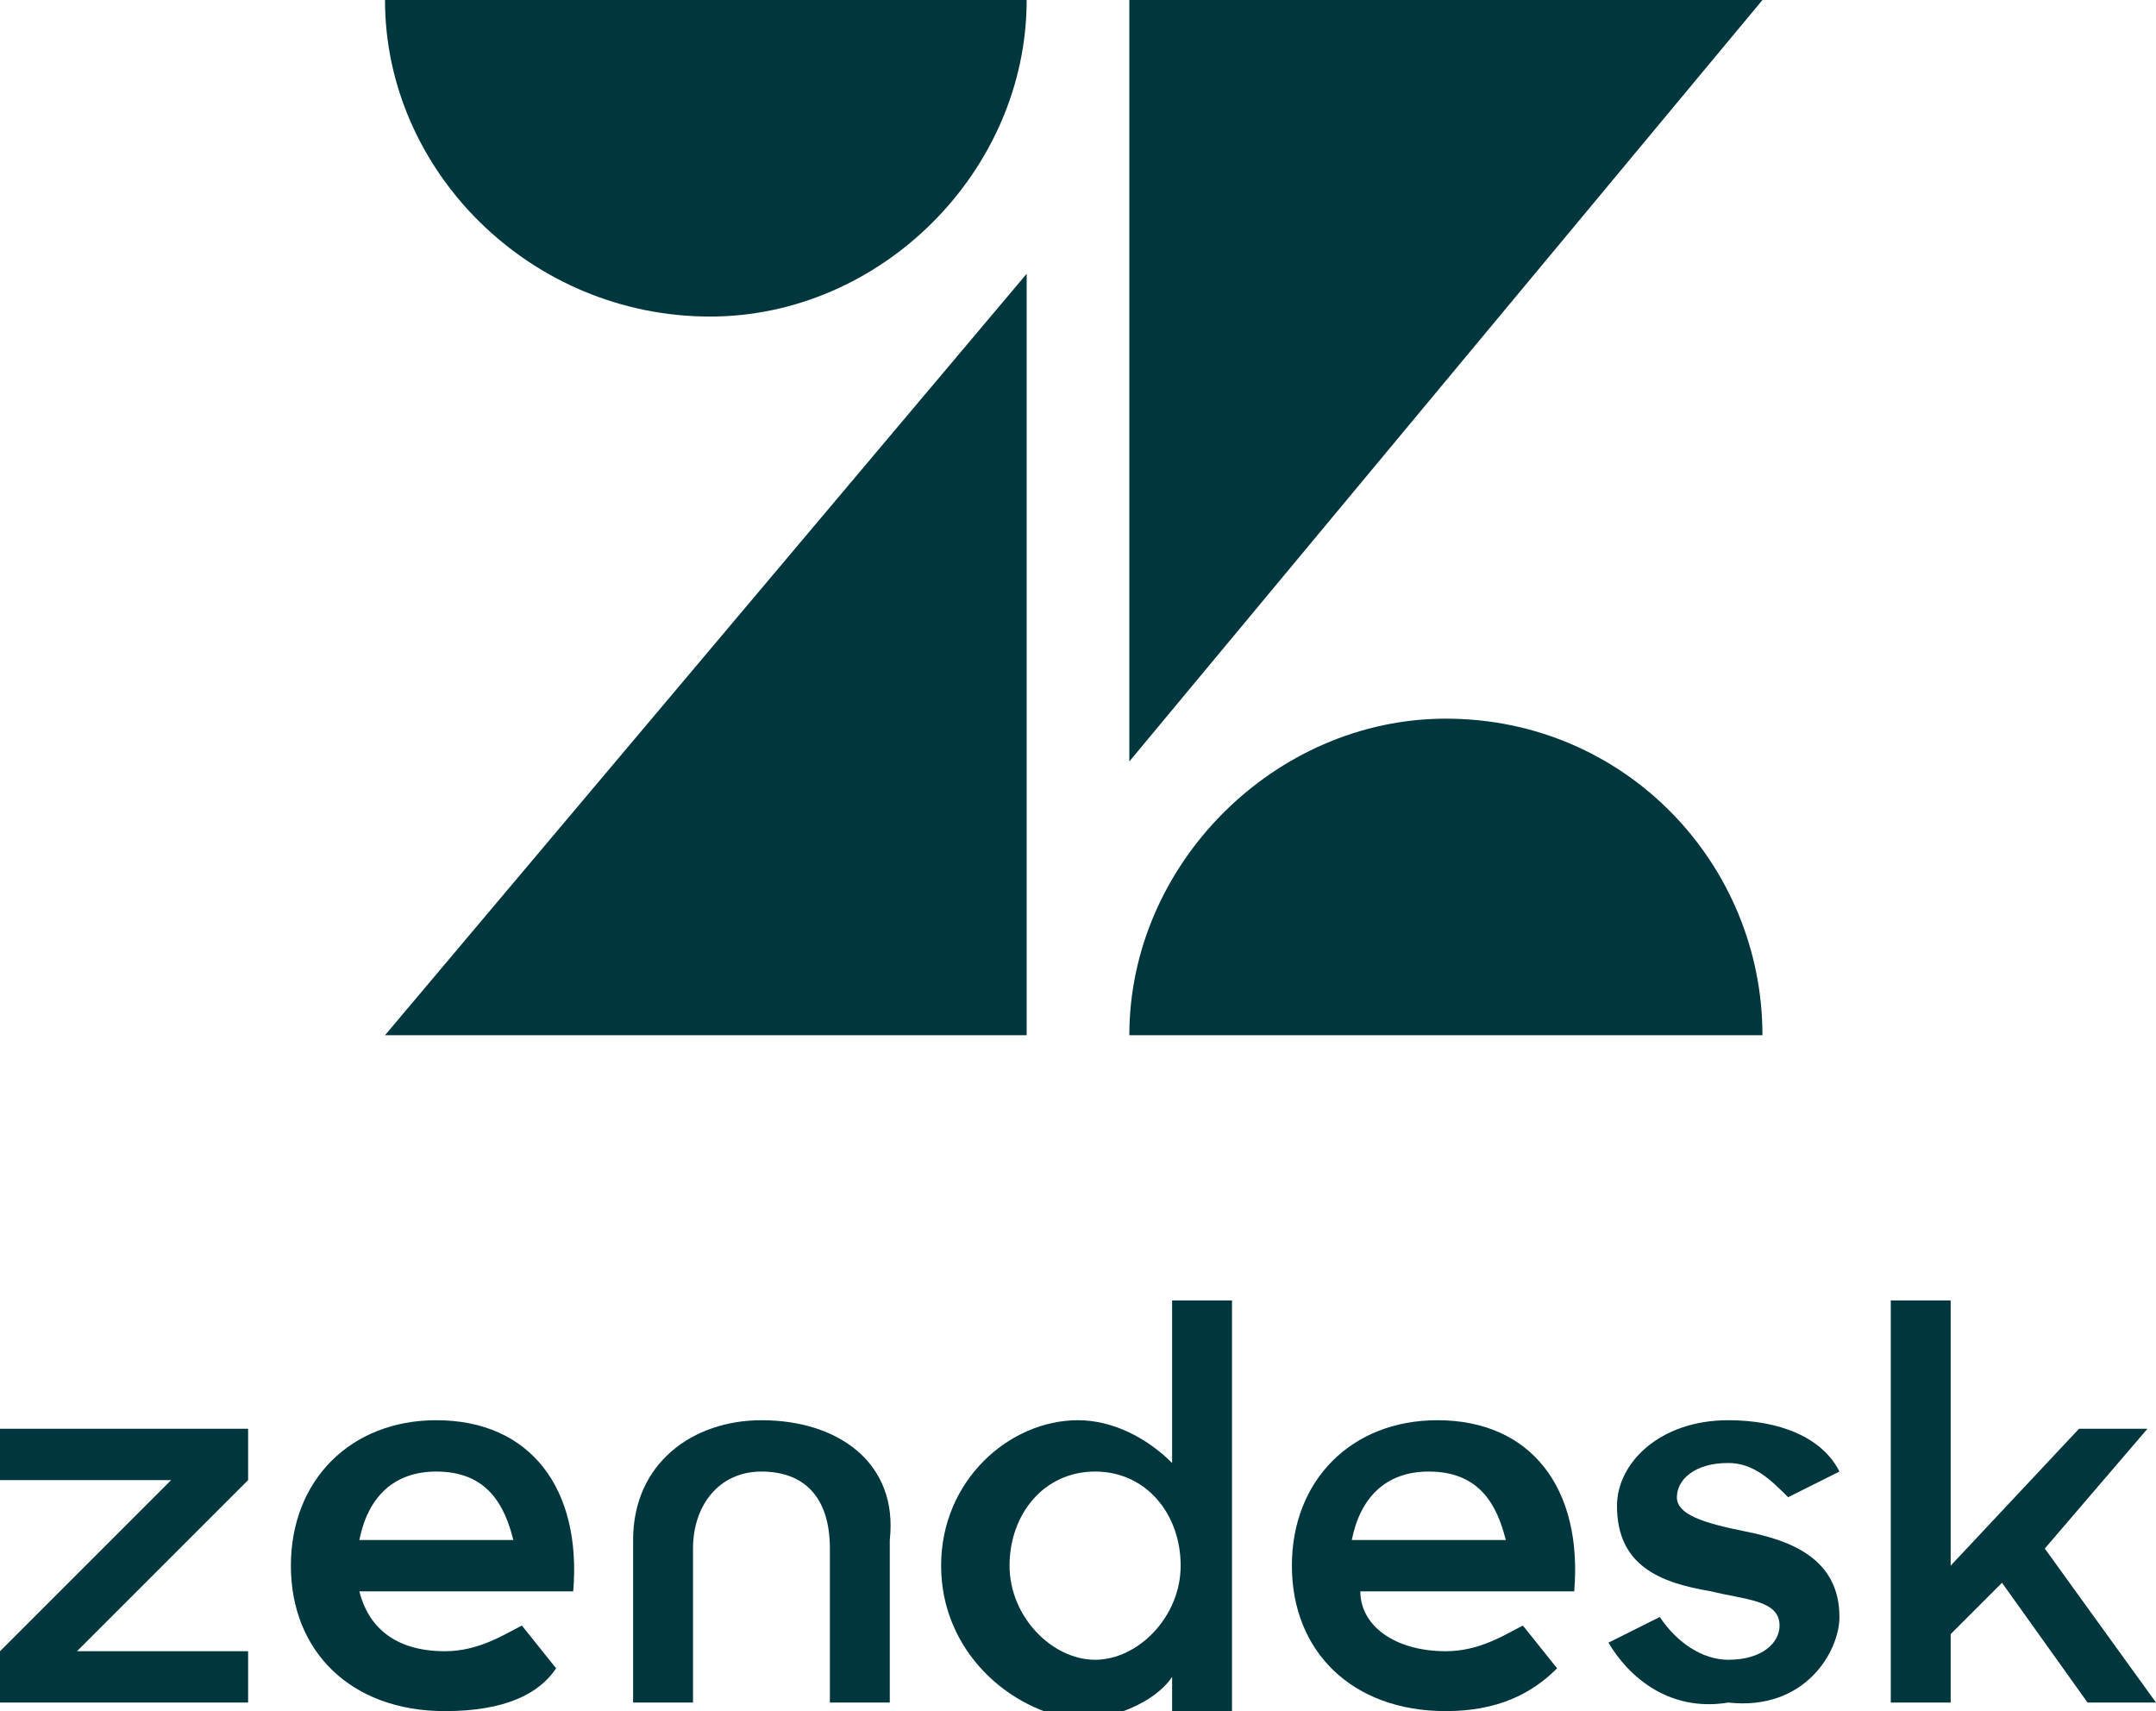 <?xml version="1.0" encoding="utf-8"?>
<!-- Generator: Adobe Illustrator 24.0.2, SVG Export Plug-In . SVG Version: 6.00 Build 0)  -->
<svg version="1.1" id="Layer_1" xmlns="http://www.w3.org/2000/svg" xmlns:xlink="http://www.w3.org/1999/xlink" x="0px" y="0px"
	 viewBox="0 0 25.2 20" style="enable-background:new 0 0 25.2 20;" xml:space="preserve">
<style type="text/css">
	.st0{fill:#00363D;}
</style>
<g id="layer1" transform="translate(-284.5,-352.611)">
	<g id="g4786" transform="matrix(6.937,0,0,-6.937,35.252,799.858)">
		<g>
			<defs>
				<rect id="SVGID_1_" x="-2695.7" y="-2056" width="5494.5" height="4245.7"/>
			</defs>
			<clipPath id="SVGID_2_">
				<use xlink:href="#SVGID_1_"  style="overflow:visible;"/>
			</clipPath>
		</g>
	</g>
</g>
<g>
	<g>
		<path class="st0" d="M12,0c0,2-1.7,3.7-3.7,3.7C6.2,3.7,4.5,2,4.5,0H12z"/>
		<path class="st0" d="M13.2,12.1c0-2,1.7-3.7,3.7-3.7c2.1,0,3.7,1.7,3.7,3.7H13.2z"/>
	</g>
	<polygon class="st0" points="12,3.2 12,12.1 4.5,12.1 	"/>
	<polygon class="st0" points="13.2,8.9 13.2,0 20.6,0 	"/>
	<g>
		<path class="st0" d="M17.6,18c-0.1-0.4-0.3-0.8-0.9-0.8c-0.5,0-0.8,0.3-0.9,0.8H17.6z M16.9,19.3c0.4,0,0.7-0.2,0.9-0.3l0.4,0.5
			c-0.3,0.3-0.7,0.5-1.3,0.5c-1.1,0-1.8-0.7-1.8-1.7c0-1,0.7-1.7,1.7-1.7c1.1,0,1.7,0.8,1.6,2h-2.5C15.9,19,16.3,19.3,16.9,19.3"/>
	</g>
	<polygon class="st0" points="0,19.3 2,17.3 0,17.3 0,16.7 2.9,16.7 2.9,17.3 0.9,19.3 2.9,19.3 2.9,19.9 0,19.9 	"/>
	<g>
		<path class="st0" d="M6,18c-0.1-0.4-0.3-0.8-0.9-0.8c-0.5,0-0.8,0.3-0.9,0.8H6z M5.2,19.3c0.4,0,0.7-0.2,0.9-0.3l0.4,0.5
			C6.3,19.8,5.9,20,5.2,20c-1.1,0-1.8-0.7-1.8-1.7c0-1,0.7-1.7,1.7-1.7c1.1,0,1.7,0.8,1.6,2H4.2C4.3,19,4.6,19.3,5.2,19.3"/>
		<path class="st0" d="M13.8,18.3c0-0.6-0.4-1.1-1-1.1c-0.6,0-1,0.5-1,1.1c0,0.6,0.5,1.1,1,1.1C13.3,19.4,13.8,18.9,13.8,18.3
			 M11,18.3c0-1,0.8-1.7,1.6-1.7c0.4,0,0.8,0.2,1.1,0.5v-1.9h0.7v4.8h-0.7v-0.4c-0.2,0.3-0.7,0.5-1.1,0.5C11.8,20,11,19.3,11,18.3"
			/>
		<path class="st0" d="M18.8,19.2l0.6-0.3c0.2,0.3,0.5,0.5,0.8,0.5c0.4,0,0.6-0.2,0.6-0.4c0-0.3-0.4-0.3-0.8-0.4
			c-0.6-0.1-1.1-0.3-1.1-1c0-0.5,0.5-1,1.3-1c0.6,0,1.1,0.2,1.3,0.6l-0.6,0.3c-0.2-0.2-0.4-0.4-0.7-0.4c-0.4,0-0.6,0.2-0.6,0.4
			c0,0.2,0.3,0.3,0.8,0.4c0.5,0.1,1.1,0.3,1.1,1c0,0.4-0.4,1.1-1.3,1C19.6,20,19.1,19.7,18.8,19.2"/>
	</g>
	<polygon class="st0" points="23.4,18.5 22.8,19.1 22.8,19.9 22.1,19.9 22.1,15.2 22.8,15.2 22.8,18.3 24.3,16.7 25.1,16.7 
		23.9,18.1 25.2,19.9 24.4,19.9 	"/>
	<g>
		<path class="st0" d="M8.9,16.6c-0.8,0-1.5,0.5-1.5,1.4v1.9h0.7v-1.8c0-0.5,0.3-0.9,0.8-0.9c0.5,0,0.8,0.3,0.8,0.9v1.8h0.7V18
			C10.5,17.1,9.8,16.6,8.9,16.6"/>
	</g>
</g>
</svg>
